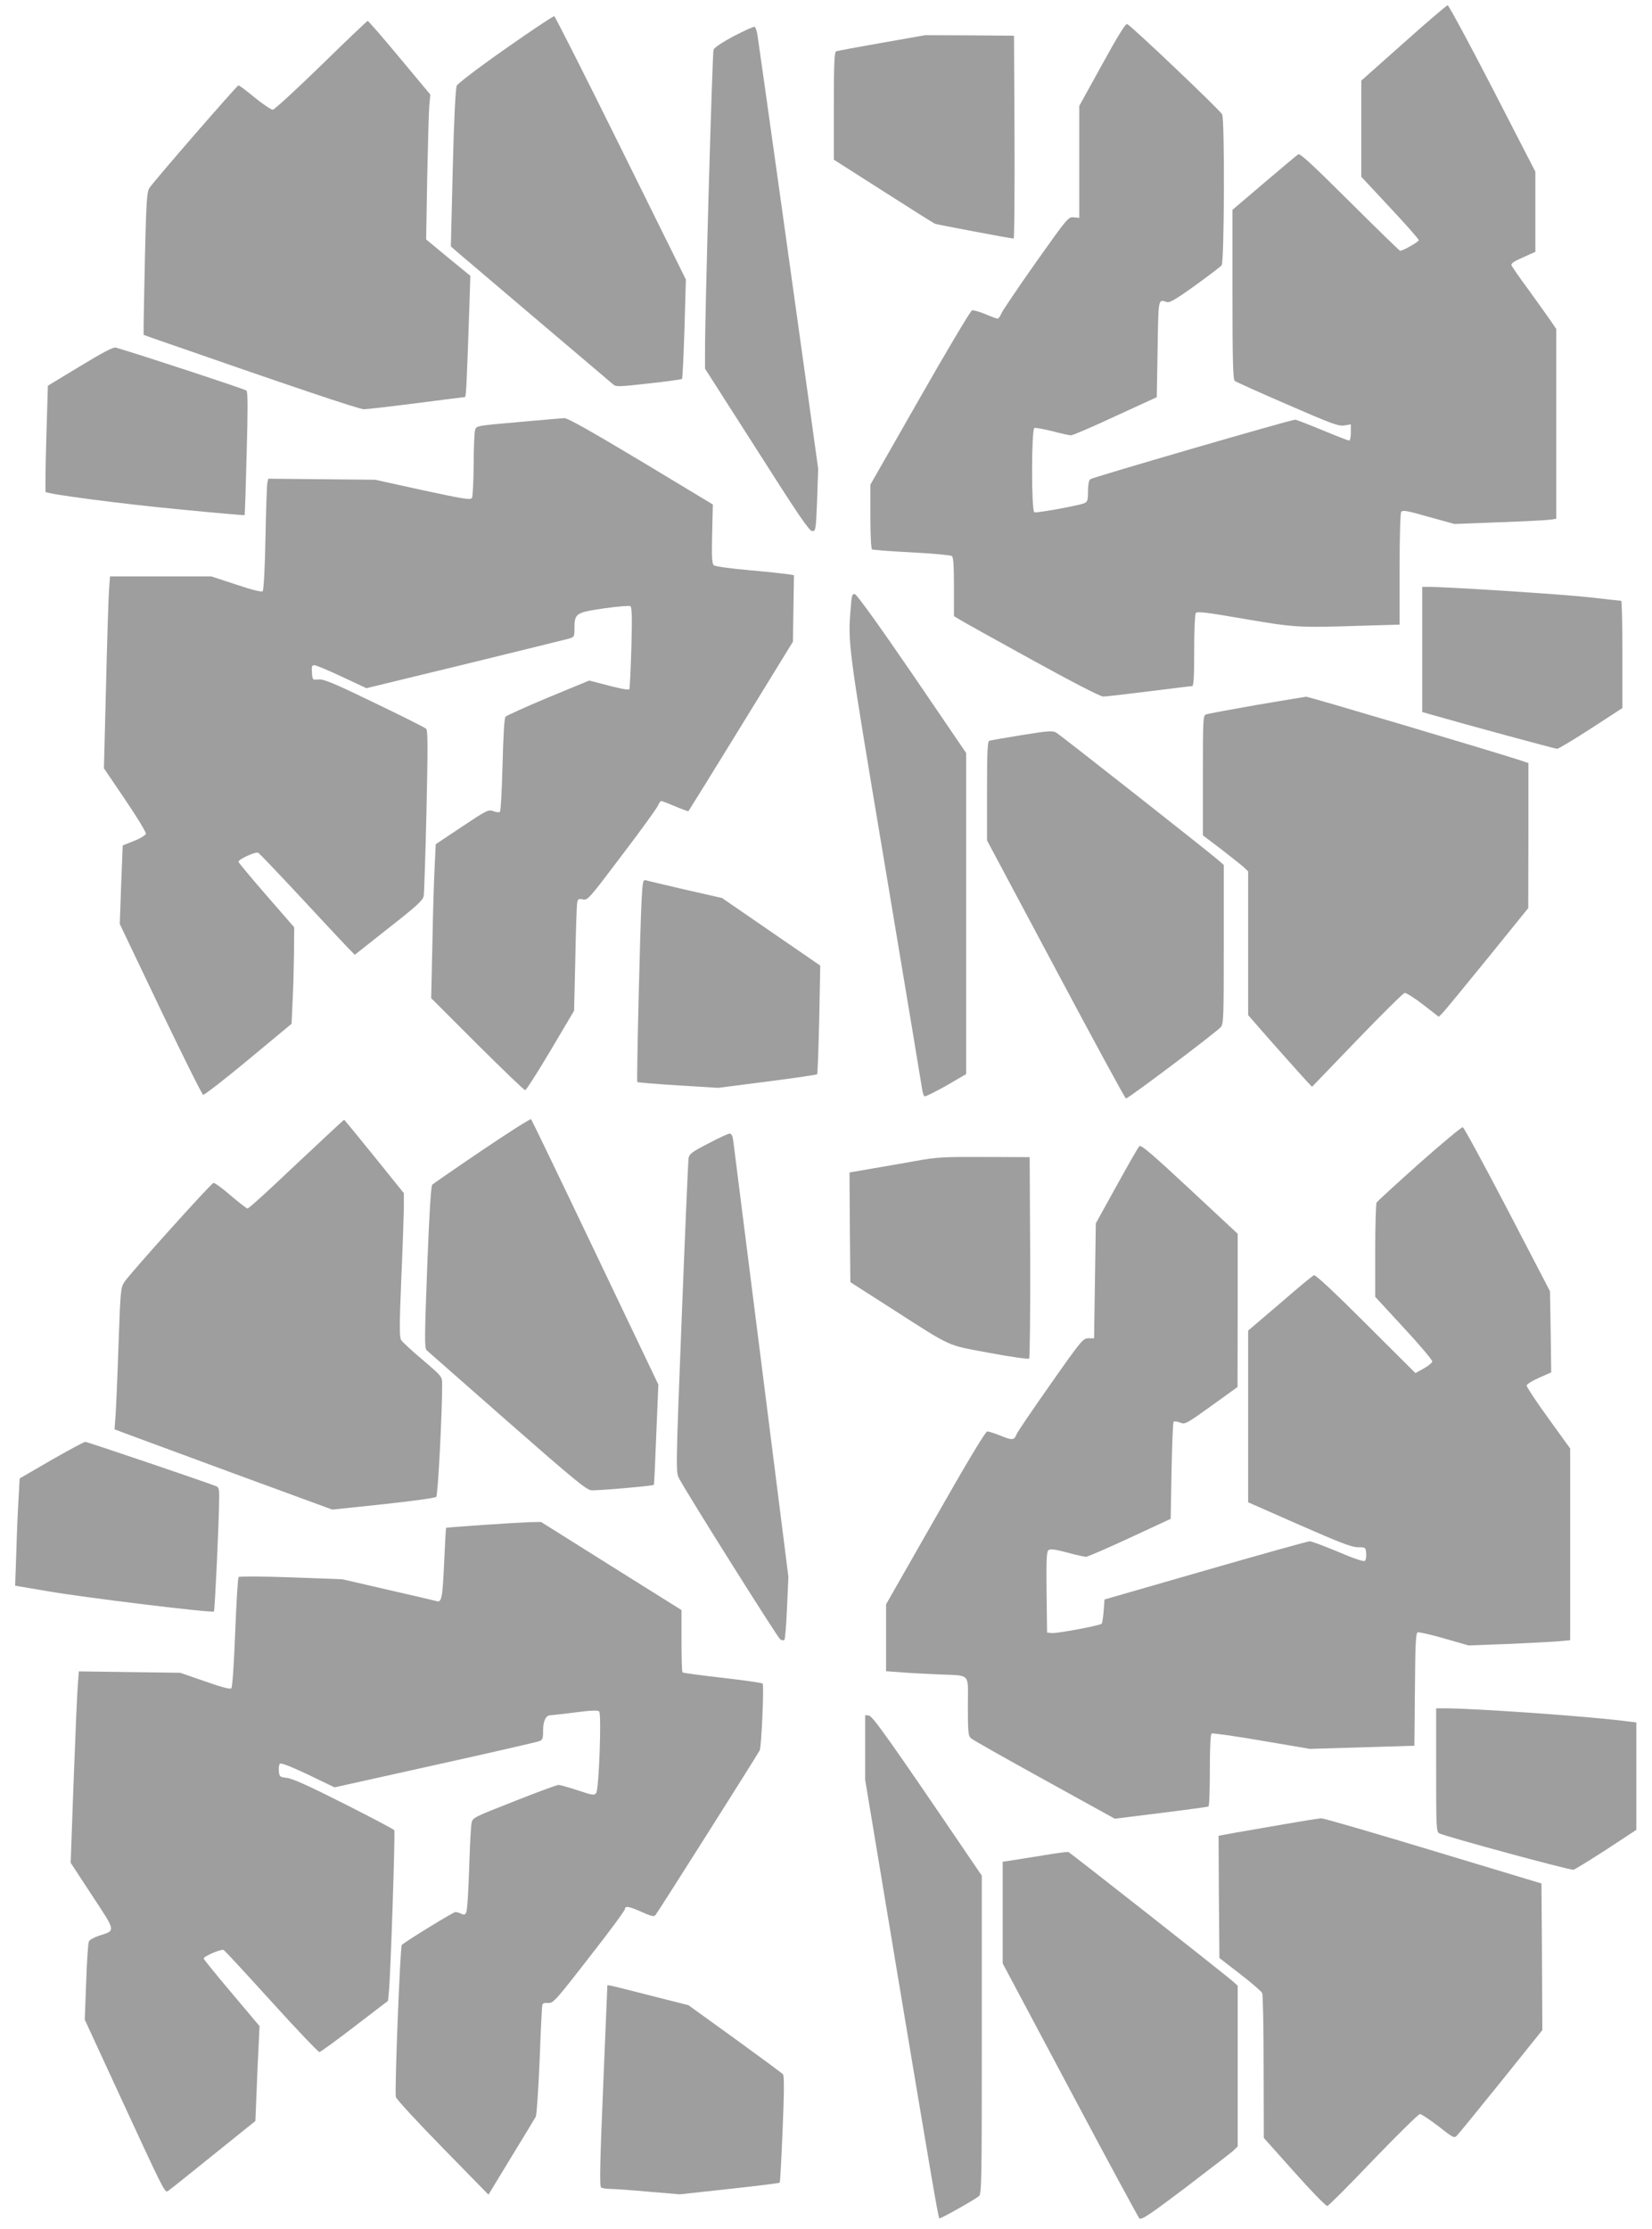 <?xml version="1.0" standalone="no"?>
<!DOCTYPE svg PUBLIC "-//W3C//DTD SVG 20010904//EN"
 "http://www.w3.org/TR/2001/REC-SVG-20010904/DTD/svg10.dtd">
<svg version="1.0" xmlns="http://www.w3.org/2000/svg"
 width="949pt" height="1280pt" viewBox="0 0 949 1280"
 preserveAspectRatio="xMidYMid meet">
<g transform="translate(0,1280) scale(0.1,-0.1)"
fill="#9e9e9e" stroke="none">
<path d="M8063 12553 l-243 -216 0 -276 0 -276 165 -177 c91 -97 165 -181 165
-187 0 -10 -90 -61 -107 -61 -4 0 -134 127 -289 281 -211 210 -285 279 -296
273 -8 -5 -96 -79 -196 -164 l-182 -155 0 -486 c0 -377 3 -489 13 -496 6 -6
143 -67 302 -136 253 -110 295 -126 328 -120 l37 6 0 -47 c0 -25 -4 -46 -10
-46 -5 0 -75 27 -154 60 -80 33 -150 60 -156 60 -24 0 -1164 -331 -1177 -342
-8 -6 -13 -33 -13 -69 0 -52 -3 -61 -22 -69 -32 -13 -271 -57 -286 -52 -18 6
-17 479 0 484 7 3 53 -6 103 -18 49 -13 98 -24 107 -24 10 0 125 49 255 110
l238 109 5 278 c5 299 2 284 55 268 15 -4 57 21 160 95 77 56 146 108 153 117
15 20 18 827 3 866 -8 20 -511 499 -546 519 -8 5 -53 -67 -143 -231 l-132
-239 0 -321 0 -322 -32 3 c-31 3 -36 -3 -216 -257 -101 -143 -190 -275 -198
-292 -8 -18 -18 -33 -22 -33 -5 0 -37 11 -71 26 -35 14 -70 24 -77 22 -8 -2
-143 -228 -299 -502 l-285 -499 0 -183 c0 -104 4 -185 9 -189 6 -3 108 -11
228 -17 120 -6 224 -16 231 -21 9 -7 12 -55 12 -177 l0 -168 33 -20 c17 -11
204 -115 415 -231 236 -130 393 -211 410 -211 15 0 133 14 262 30 129 16 241
30 248 30 9 0 12 47 12 203 0 111 4 208 9 216 7 11 54 6 279 -33 293 -50 308
-51 680 -39 l212 6 0 316 c0 174 4 323 9 331 8 12 32 8 158 -28 l148 -41 260
10 c143 5 275 12 293 15 l32 5 0 545 0 545 -32 47 c-18 26 -74 104 -125 175
-52 70 -96 134 -100 143 -4 11 13 23 66 46 l71 32 0 230 0 230 -246 478 c-136
263 -252 478 -258 478 -6 -1 -120 -98 -253 -217z"/>
<path d="M2905 12521 c-149 -104 -275 -200 -281 -213 -7 -15 -16 -187 -23
-473 l-11 -450 47 -41 c27 -23 233 -198 458 -389 226 -191 418 -355 428 -363
16 -14 36 -13 203 6 103 11 189 23 192 26 3 3 9 133 14 288 l8 283 -373 754
c-205 415 -378 756 -383 758 -5 2 -131 -82 -279 -186z"/>
<path d="M1845 12425 c-144 -140 -268 -254 -278 -255 -10 0 -57 32 -104 70
-47 39 -89 70 -93 70 -8 0 -488 -552 -512 -590 -14 -21 -18 -81 -25 -380 -4
-195 -8 -379 -8 -409 l0 -54 50 -18 c790 -275 1187 -409 1215 -409 19 0 156
16 305 35 148 19 272 35 276 35 7 0 11 99 25 510 l6 186 -127 104 -127 105 6
350 c4 193 9 380 12 416 l6 66 -176 211 c-97 117 -180 212 -184 212 -4 -1
-124 -115 -267 -255z"/>
<path d="M4216 12593 c-64 -34 -112 -66 -117 -78 -7 -18 -50 -1524 -49 -1741
l0 -91 298 -466 c235 -370 301 -467 318 -467 20 0 21 6 28 179 l6 179 -60 433
c-72 518 -277 1983 -288 2053 -4 27 -12 51 -17 52 -6 2 -59 -22 -119 -53z"/>
<path d="M5065 12554 c-137 -24 -256 -46 -262 -49 -10 -3 -13 -75 -13 -313 l0
-309 284 -181 c156 -100 290 -184 297 -187 14 -5 437 -85 452 -85 4 0 6 262 5
583 l-3 582 -255 2 -255 1 -250 -44z"/>
<path d="M460 10697 l-185 -112 -9 -303 c-5 -167 -6 -305 -4 -307 13 -13 440
-69 767 -100 205 -20 375 -35 376 -33 2 2 7 161 12 353 7 252 7 353 -1 362 -8
8 -628 212 -751 247 -14 4 -75 -28 -205 -107z"/>
<path d="M2975 10376 c-239 -21 -239 -21 -246 -46 -4 -14 -8 -104 -8 -200 -1
-96 -5 -182 -10 -190 -8 -12 -51 -5 -283 45 l-273 60 -307 3 -307 3 -5 -23
c-3 -13 -8 -156 -11 -318 -3 -167 -10 -299 -16 -305 -6 -6 -60 7 -152 38
l-143 47 -291 0 -291 0 -6 -82 c-3 -46 -11 -294 -17 -552 l-12 -468 122 -180
c67 -99 121 -187 119 -196 -2 -8 -32 -27 -68 -41 l-65 -26 -9 -226 -8 -225
233 -488 c129 -269 239 -490 246 -493 6 -2 123 88 260 202 l248 206 6 132 c4
73 7 197 8 277 l1 145 -160 184 c-88 101 -160 188 -160 192 0 15 100 60 113
52 8 -4 116 -118 242 -253 125 -135 247 -265 270 -289 l43 -44 195 154 c163
128 197 159 201 184 3 17 10 237 16 489 8 370 8 462 -2 471 -7 7 -141 74 -297
149 -231 112 -291 137 -320 134 -36 -3 -36 -3 -39 40 -3 34 0 42 14 42 10 0
81 -30 158 -66 l141 -66 564 137 c310 76 579 142 597 147 32 9 34 11 34 56 0
90 6 94 167 118 78 11 148 17 154 13 9 -5 11 -64 6 -239 -4 -128 -9 -235 -12
-238 -6 -6 -61 5 -165 33 l-65 17 -235 -97 c-129 -54 -240 -104 -246 -111 -7
-8 -13 -111 -17 -275 -4 -145 -10 -266 -15 -271 -4 -4 -21 -3 -38 4 -29 10
-37 6 -181 -90 l-150 -100 -6 -129 c-4 -70 -10 -269 -13 -441 l-7 -314 264
-264 c146 -145 269 -264 276 -264 6 0 72 103 146 228 l135 228 7 299 c3 165 8
310 11 323 4 20 9 22 33 17 27 -6 36 5 224 254 109 143 201 271 207 285 5 14
14 26 19 26 5 0 41 -14 81 -31 40 -17 73 -29 75 -27 2 2 138 221 302 488 l298
485 3 191 3 191 -38 6 c-21 3 -121 14 -223 23 -102 9 -191 21 -199 28 -11 8
-13 45 -10 180 l4 169 -413 249 c-289 173 -422 248 -440 247 -15 -1 -135 -11
-267 -23z"/>
<path d="M8170 9071 l0 -360 53 -15 c195 -56 710 -196 722 -196 8 0 96 53 195
117 l180 117 0 308 c0 169 -3 308 -7 308 -5 0 -87 9 -183 20 -147 17 -816 60
-926 60 l-34 0 0 -359z"/>
<path d="M4887 9308 c-17 -207 -17 -204 199 -1493 113 -676 208 -1247 211
-1268 3 -21 9 -40 14 -43 5 -2 60 25 124 61 l115 67 0 922 0 922 -310 455
c-191 279 -318 455 -329 457 -16 3 -19 -7 -24 -80z"/>
<path d="M7214 8751 c-148 -26 -278 -50 -287 -54 -16 -6 -17 -37 -17 -350 l0
-344 103 -78 c56 -43 114 -90 130 -103 l27 -26 0 -413 0 -412 33 -38 c50 -59
287 -325 312 -351 l22 -23 258 268 c142 147 265 269 274 271 9 1 57 -29 106
-67 l90 -70 22 22 c12 12 128 153 257 312 l235 290 1 417 0 416 -47 16 c-187
60 -1216 366 -1230 365 -10 -1 -140 -23 -289 -48z"/>
<path d="M5871 8579 c-96 -16 -180 -30 -188 -33 -10 -4 -13 -62 -13 -289 l0
-283 394 -739 c217 -407 398 -741 404 -743 10 -3 517 378 545 410 16 19 17 56
17 476 l0 455 -32 28 c-55 48 -904 716 -929 731 -21 13 -42 12 -198 -13z"/>
<path d="M3686 7638 c-9 -163 -30 -1047 -25 -1052 2 -2 108 -11 234 -19 l230
-14 282 36 c155 20 284 39 287 42 3 3 8 144 12 314 l6 310 -282 194 -282 194
-211 48 c-115 27 -218 51 -227 54 -16 5 -18 -7 -24 -107z"/>
<path d="M2769 6194 c-151 -102 -279 -191 -286 -197 -7 -8 -17 -160 -29 -475
-15 -401 -16 -464 -3 -476 8 -7 216 -190 463 -407 382 -335 454 -394 483 -397
31 -3 353 25 359 31 2 1 8 131 14 289 l12 287 -362 758 c-199 417 -365 761
-369 766 -4 4 -131 -77 -282 -179z"/>
<path d="M1850 6253 c-69 -64 -191 -179 -272 -255 -81 -76 -151 -138 -156
-138 -5 0 -49 34 -97 75 -48 42 -93 74 -99 72 -15 -4 -481 -522 -510 -567 -23
-34 -24 -46 -35 -360 -6 -179 -14 -362 -17 -406 l-6 -82 58 -22 c33 -12 314
-116 626 -231 l567 -208 293 31 c161 17 298 36 304 42 10 9 34 478 34 646 0
45 0 45 -111 140 -61 51 -117 103 -124 114 -11 17 -11 77 0 346 8 179 14 364
15 412 l0 86 -170 211 c-94 116 -172 211 -173 211 -1 0 -58 -52 -127 -117z"/>
<path d="M8153 6119 c-131 -117 -241 -218 -245 -224 -4 -5 -8 -130 -8 -276 l0
-266 165 -179 c91 -98 164 -185 163 -193 -2 -7 -24 -26 -50 -40 l-47 -26 -285
284 c-175 175 -289 282 -298 278 -7 -2 -95 -75 -195 -162 l-183 -156 0 -493 0
-493 293 -129 c230 -101 301 -129 337 -129 44 0 45 -1 48 -34 2 -18 -1 -38 -7
-44 -6 -6 -57 10 -155 52 -80 33 -153 61 -163 60 -10 0 -279 -75 -598 -167
l-580 -167 -5 -67 c-3 -36 -8 -69 -11 -72 -10 -11 -259 -57 -287 -54 l-27 3
-3 231 c-2 184 0 234 11 242 10 9 37 5 106 -13 51 -14 100 -25 109 -25 10 0
123 49 252 109 l235 109 5 275 c3 152 8 279 12 283 4 3 21 1 37 -5 28 -12 34
-9 180 96 l150 108 1 440 0 440 -277 258 c-218 203 -279 255 -288 245 -7 -7
-66 -110 -131 -228 l-119 -215 -5 -330 -5 -330 -32 0 c-31 0 -41 -11 -219
-265 -102 -145 -190 -274 -194 -286 -14 -35 -25 -36 -91 -9 -34 14 -70 25 -78
25 -10 -1 -115 -175 -298 -497 l-283 -496 0 -192 0 -192 83 -6 c45 -4 141 -9
212 -12 197 -9 175 14 175 -184 0 -147 2 -170 18 -183 9 -9 199 -116 422 -239
l404 -223 265 33 c146 18 269 35 273 37 5 3 8 97 8 209 0 131 4 206 10 210 6
4 136 -15 288 -41 l277 -47 300 9 300 9 3 323 c2 261 5 324 16 328 7 3 76 -13
153 -35 l139 -40 240 9 c131 6 263 13 292 16 l52 5 0 551 0 550 -125 173 c-69
95 -125 180 -125 188 0 8 30 27 71 45 l70 31 -3 233 -4 233 -244 469 c-135
258 -250 471 -257 473 -6 2 -119 -92 -250 -208z"/>
<path d="M4068 6233 c-97 -50 -108 -59 -113 -87 -2 -17 -20 -429 -39 -916 -34
-870 -34 -885 -15 -920 50 -94 566 -914 581 -924 9 -6 20 -7 24 -3 4 3 11 86
15 184 l8 178 -155 1225 c-85 674 -158 1246 -161 1273 -4 34 -10 47 -22 47 -9
0 -64 -26 -123 -57z"/>
<path d="M5265 6134 c-71 -13 -187 -33 -258 -45 l-127 -22 2 -315 3 -315 225
-144 c370 -237 322 -215 574 -262 121 -23 224 -37 228 -33 4 4 7 267 6 583
l-3 574 -260 1 c-233 1 -274 -1 -390 -22z"/>
<path d="M294 4415 l-181 -105 -6 -108 c-4 -59 -10 -197 -13 -307 l-7 -201
189 -32 c208 -36 944 -126 953 -116 5 5 29 505 30 650 1 50 -2 63 -16 69 -69
27 -741 255 -753 255 -8 0 -96 -48 -196 -105z"/>
<path d="M2775 4043 c-115 -8 -211 -15 -212 -17 -2 -1 -7 -94 -12 -206 -9
-200 -14 -225 -45 -214 -6 2 -130 31 -275 64 l-264 61 -294 11 c-165 6 -298 6
-302 2 -5 -5 -13 -148 -20 -319 -7 -182 -16 -314 -22 -320 -7 -7 -55 6 -152
40 l-142 49 -291 4 -291 4 -6 -78 c-4 -44 -14 -291 -24 -550 l-17 -471 123
-188 c138 -209 136 -200 43 -230 -29 -9 -56 -24 -61 -33 -5 -10 -12 -114 -16
-234 l-8 -216 198 -429 c251 -544 262 -566 278 -556 8 4 124 97 259 206 l245
197 7 168 c3 92 9 214 12 272 l5 105 -160 190 c-89 105 -161 194 -161 198 0
13 103 57 115 49 7 -4 130 -137 275 -297 144 -159 268 -289 275 -289 7 1 98
67 203 148 l191 146 5 52 c10 95 37 918 31 928 -3 5 -133 74 -288 152 -198
100 -295 144 -327 148 -43 5 -45 7 -48 39 -2 18 1 38 6 43 6 6 65 -17 162 -63
l152 -73 576 128 c317 70 586 132 599 137 20 7 23 15 23 63 0 53 16 86 42 86
6 0 69 7 140 16 89 12 132 14 140 6 14 -14 -1 -446 -17 -468 -11 -15 -20 -14
-106 15 -52 17 -102 31 -111 31 -9 0 -123 -42 -254 -94 -234 -92 -239 -94
-245 -125 -4 -18 -10 -136 -14 -264 -4 -128 -11 -240 -17 -250 -7 -13 -13 -15
-28 -7 -10 5 -25 10 -34 10 -12 0 -284 -167 -308 -189 -9 -8 -42 -844 -34
-873 3 -13 124 -144 269 -292 l263 -269 130 214 c72 118 136 223 142 234 5 11
15 157 22 325 6 168 13 311 16 318 2 8 15 12 33 10 28 -3 42 12 235 261 114
145 206 270 206 278 0 20 24 16 97 -17 54 -24 69 -28 78 -18 10 10 572 898
599 946 10 16 26 375 17 384 -3 4 -107 19 -230 33 -124 14 -227 28 -230 31 -4
3 -6 85 -6 182 l0 176 -404 253 -403 253 -62 -1 c-33 -1 -155 -8 -271 -16z"/>
<path d="M8250 2635 c0 -327 1 -355 18 -363 34 -18 755 -214 771 -209 9 2 94
55 189 116 l172 113 0 308 0 309 -42 5 c-218 29 -883 76 -1065 76 l-43 0 0
-355z"/>
<path d="M4970 2765 l0 -186 190 -1142 c186 -1114 229 -1368 236 -1376 4 -5
203 107 227 127 16 14 17 71 17 928 l0 913 -94 138 c-434 639 -533 778 -554
781 l-22 3 0 -186z"/>
<path d="M7375 2324 c-104 -18 -232 -40 -283 -49 l-92 -17 2 -351 3 -351 119
-92 c66 -51 123 -100 127 -110 4 -11 8 -202 8 -425 l1 -406 176 -197 c97 -109
182 -196 189 -194 8 2 127 121 265 266 139 144 259 262 267 262 8 0 56 -32
106 -70 86 -68 91 -70 107 -53 10 10 124 150 254 311 l236 294 -2 421 -3 421
-620 187 c-341 103 -631 188 -645 187 -14 0 -110 -16 -215 -34z"/>
<path d="M5990 2145 c-74 -12 -156 -25 -182 -29 l-48 -7 0 -292 0 -292 386
-725 c212 -399 392 -731 399 -739 11 -11 54 17 262 174 136 104 260 199 276
213 l27 26 0 461 0 462 -22 20 c-44 40 -940 744 -951 748 -7 1 -73 -7 -147
-20z"/>
<path d="M3489 1398 c0 -2 -11 -262 -24 -578 -19 -446 -21 -576 -12 -582 7 -4
31 -8 54 -8 22 0 122 -7 220 -16 l178 -15 285 31 c156 17 287 33 289 36 3 2
10 141 17 307 9 215 9 306 2 315 -6 7 -131 99 -277 205 l-266 192 -225 57
c-219 56 -239 61 -241 56z"/>
</g>
</svg>
